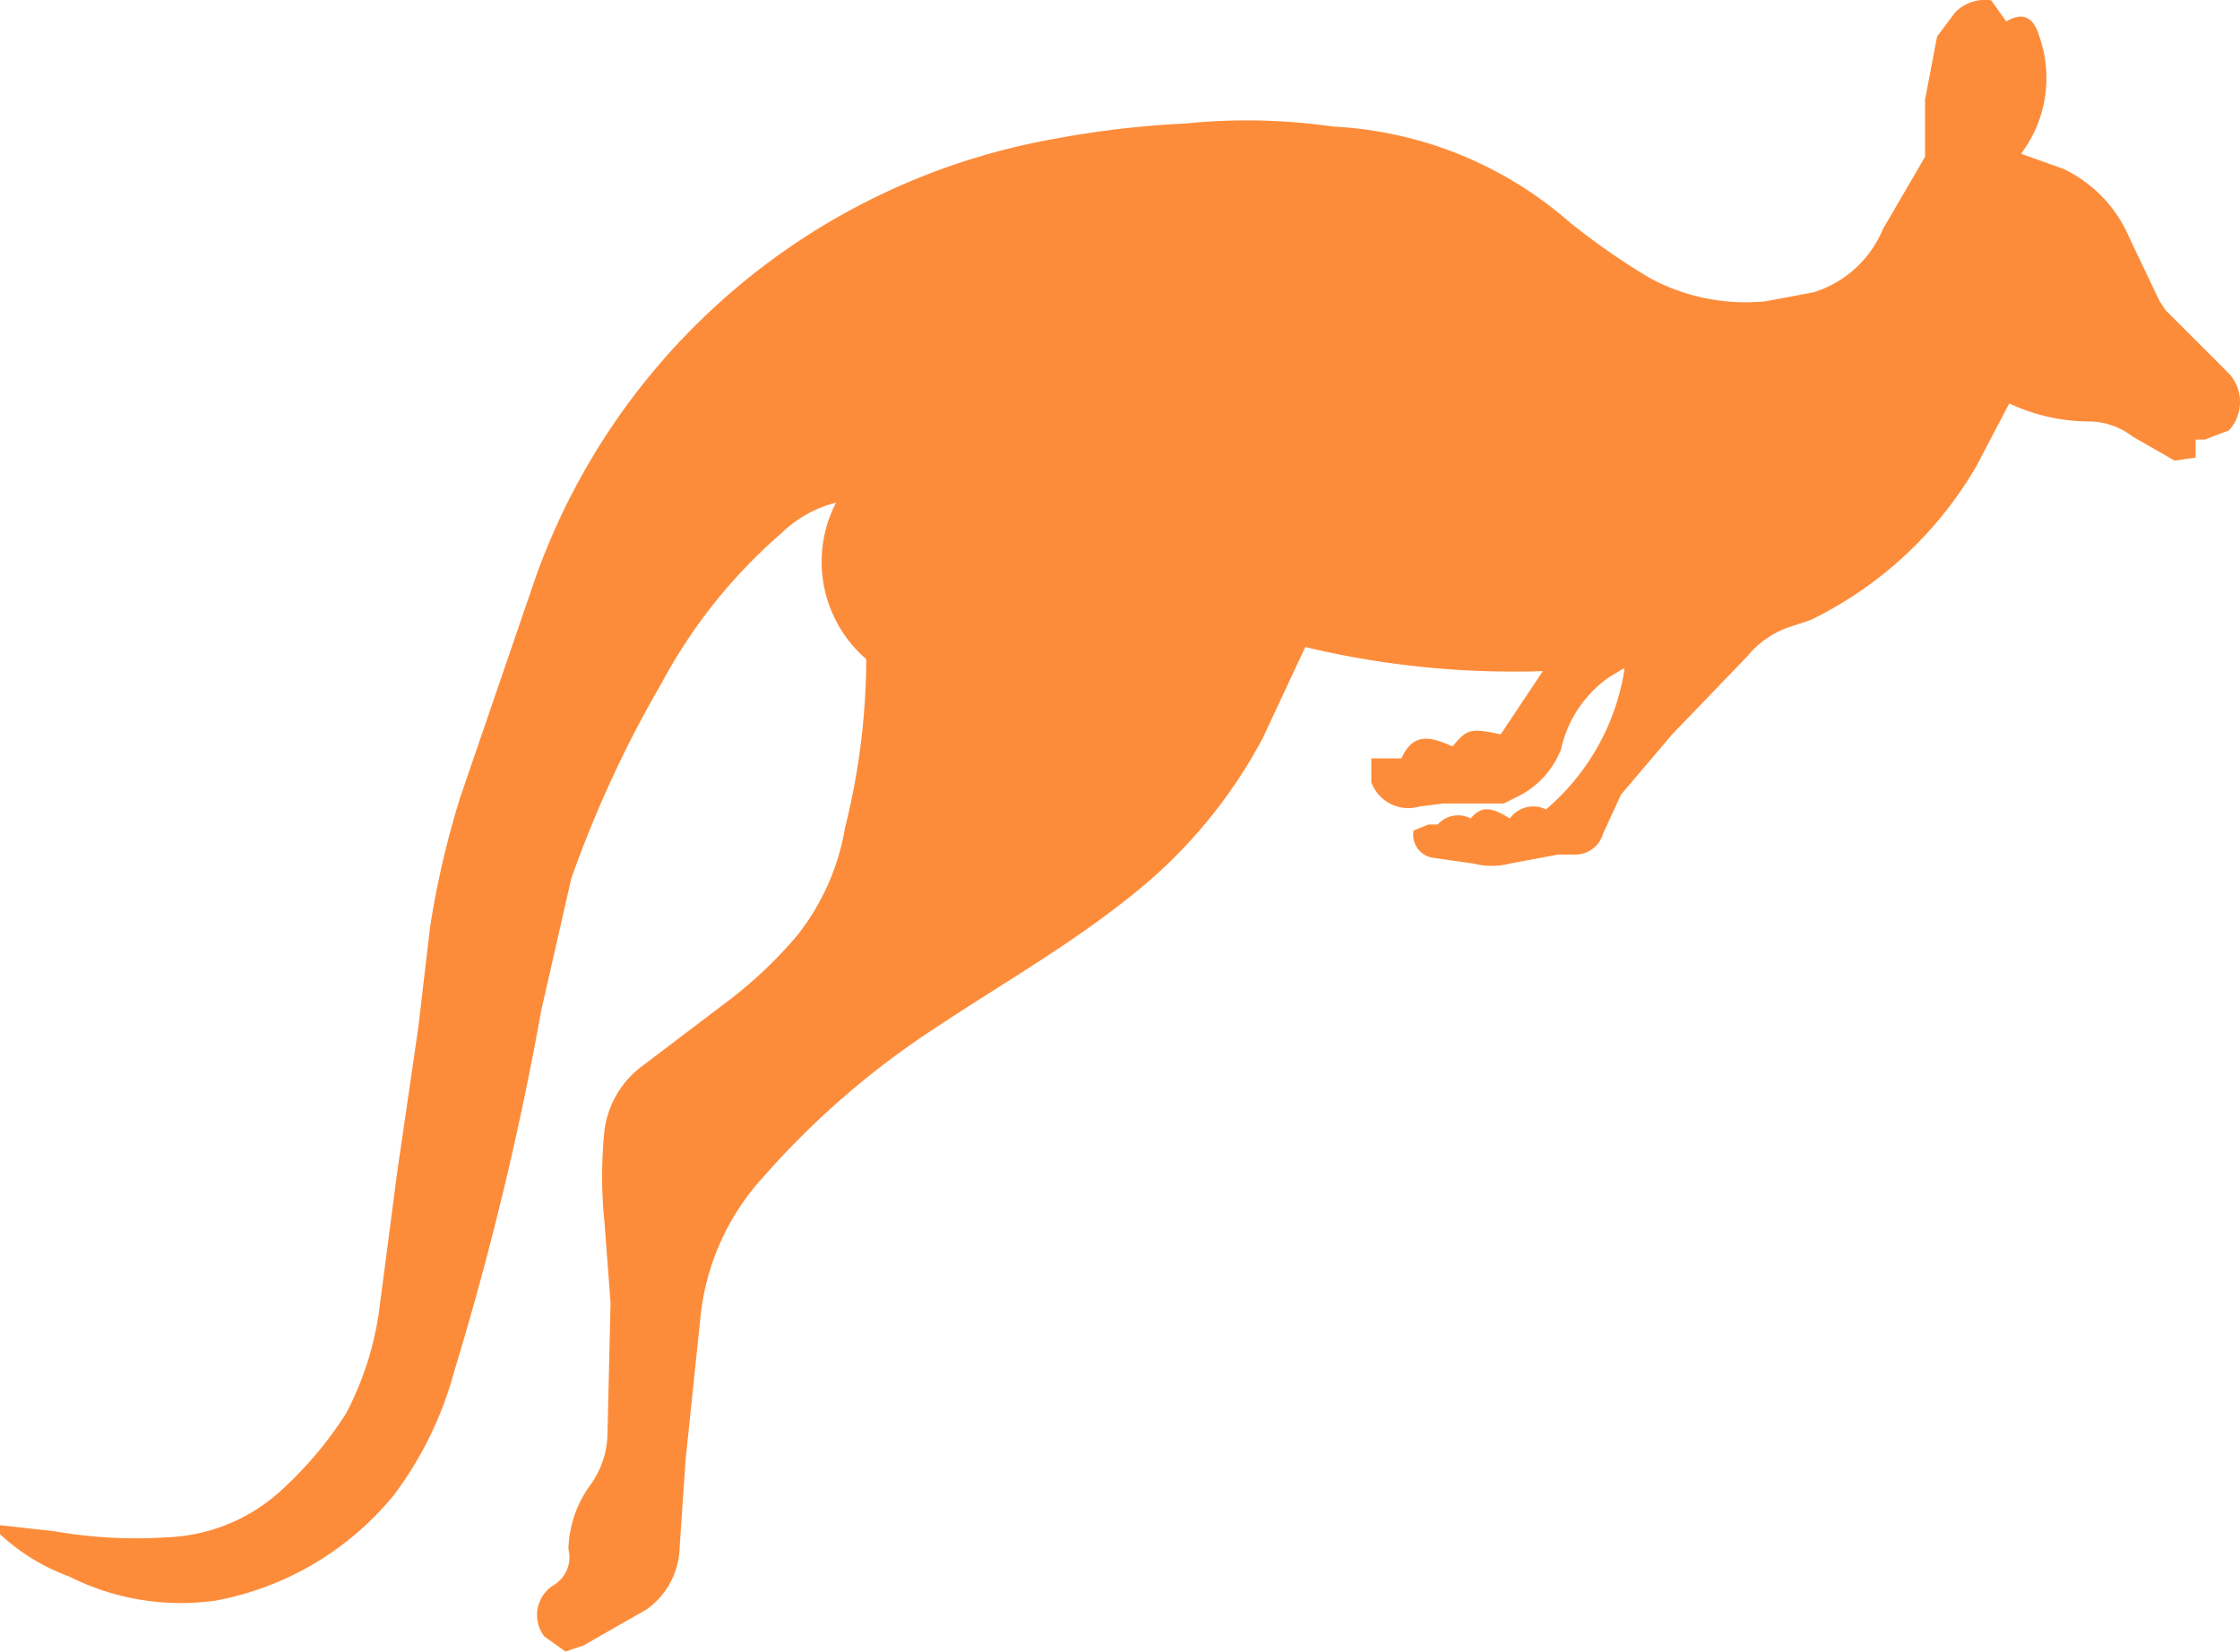 <svg xmlns="http://www.w3.org/2000/svg" viewBox="0 11.82 90 66.37"><path fill="#fd8c3a" d="m0 73.108 2.176.242a19.2 19.2 0 0 0 4.592.242 7.18 7.18 0 0 0 4.592-1.939 15.3 15.3 0 0 0 2.538-3.024 12.6 12.6 0 0 0 1.33-4.109l.725-5.559.846-5.801.484-4.109a36 36 0 0 1 1.21-5.197l3.024-8.822a27.16 27.16 0 0 1 20.907-17.643 38 38 0 0 1 5.197-.605 24.3 24.3 0 0 1 5.922.121 15.6 15.6 0 0 1 9.547 3.867 29 29 0 0 0 3.137 2.188 8.1 8.1 0 0 0 4.713.967l1.934-.363a4.45 4.45 0 0 0 2.779-2.538l1.692-2.905v-2.296l.484-2.538.725-.967a1.66 1.66 0 0 1 1.45-.484l.605.846c.605-.363 1.088-.242 1.33.605a5.04 5.04 0 0 1-.488 4.35l-.242.363 1.692.605a5.4 5.4 0 0 1 2.658 2.779l1.21 2.538.242.363 2.537 2.538a1.68 1.68 0 0 1 0 2.297l-.967.363h-.363v.725l-.846.121-1.688-.968a2.9 2.9 0 0 0-1.692-.605 7.6 7.6 0 0 1-3.263-.725l-1.33 2.538a15.6 15.6 0 0 1-6.647 6.164l-.725.242a3.7 3.7 0 0 0-1.815 1.21l-3.024 3.142-2.055 2.42-.722 1.567a1.16 1.16 0 0 1-1.088.846h-.727l-1.934.363a2.94 2.94 0 0 1-1.45 0l-1.692-.242a.94.94 0 0 1-.725-1.088l.605-.242h.363a1.1 1.1 0 0 1 1.33-.242c.484-.605.967-.363 1.571 0a1.154 1.154 0 0 1 1.451-.363 9.26 9.26 0 0 0 3.143-5.557v-.121l-.605.363a4.8 4.8 0 0 0-1.934 2.9 3.56 3.56 0 0 1-1.815 1.934l-.484.242H58l-.967.121a1.585 1.585 0 0 1-1.934-.967v-.967h1.21c.484-1.088 1.21-.846 2.055-.483.605-.725.725-.725 1.934-.484l1.692-2.539a36 36 0 0 1-9.547-.967l-1.692 3.629a20.1 20.1 0 0 1-5.194 6.28c-2.538 2.055-5.317 3.629-7.855 5.317a33.6 33.6 0 0 0-7.01 6.043 9.8 9.8 0 0 0-2.538 5.559l-.605 5.801-.24 3.504a3.16 3.16 0 0 1-1.329 2.539l-2.538 1.45-.725.242-.846-.605a1.41 1.41 0 0 1 .363-2.055 1.31 1.31 0 0 0 .605-1.45 4.55 4.55 0 0 1 .846-2.537 3.62 3.62 0 0 0 .725-2.176l.121-5.197-.247-3.262a18 18 0 0 1 0-3.629 3.82 3.82 0 0 1 1.575-2.657l3.504-2.658a17.4 17.4 0 0 0 2.658-2.538 9.5 9.5 0 0 0 1.934-4.35 28.2 28.2 0 0 0 .846-6.405v-.363a5.165 5.165 0 0 1-1.21-6.284 4.83 4.83 0 0 0-2.176 1.21 21.3 21.3 0 0 0-4.834 6.043 46.3 46.3 0 0 0-3.629 7.855l-1.21 5.317a126 126 0 0 1-3.497 14.501 14.6 14.6 0 0 1-2.42 4.955 12.12 12.12 0 0 1-7.131 4.234 9.97 9.97 0 0 1-5.922-.967A8.2 8.2 0 0 1 0 73.468z"/></svg>